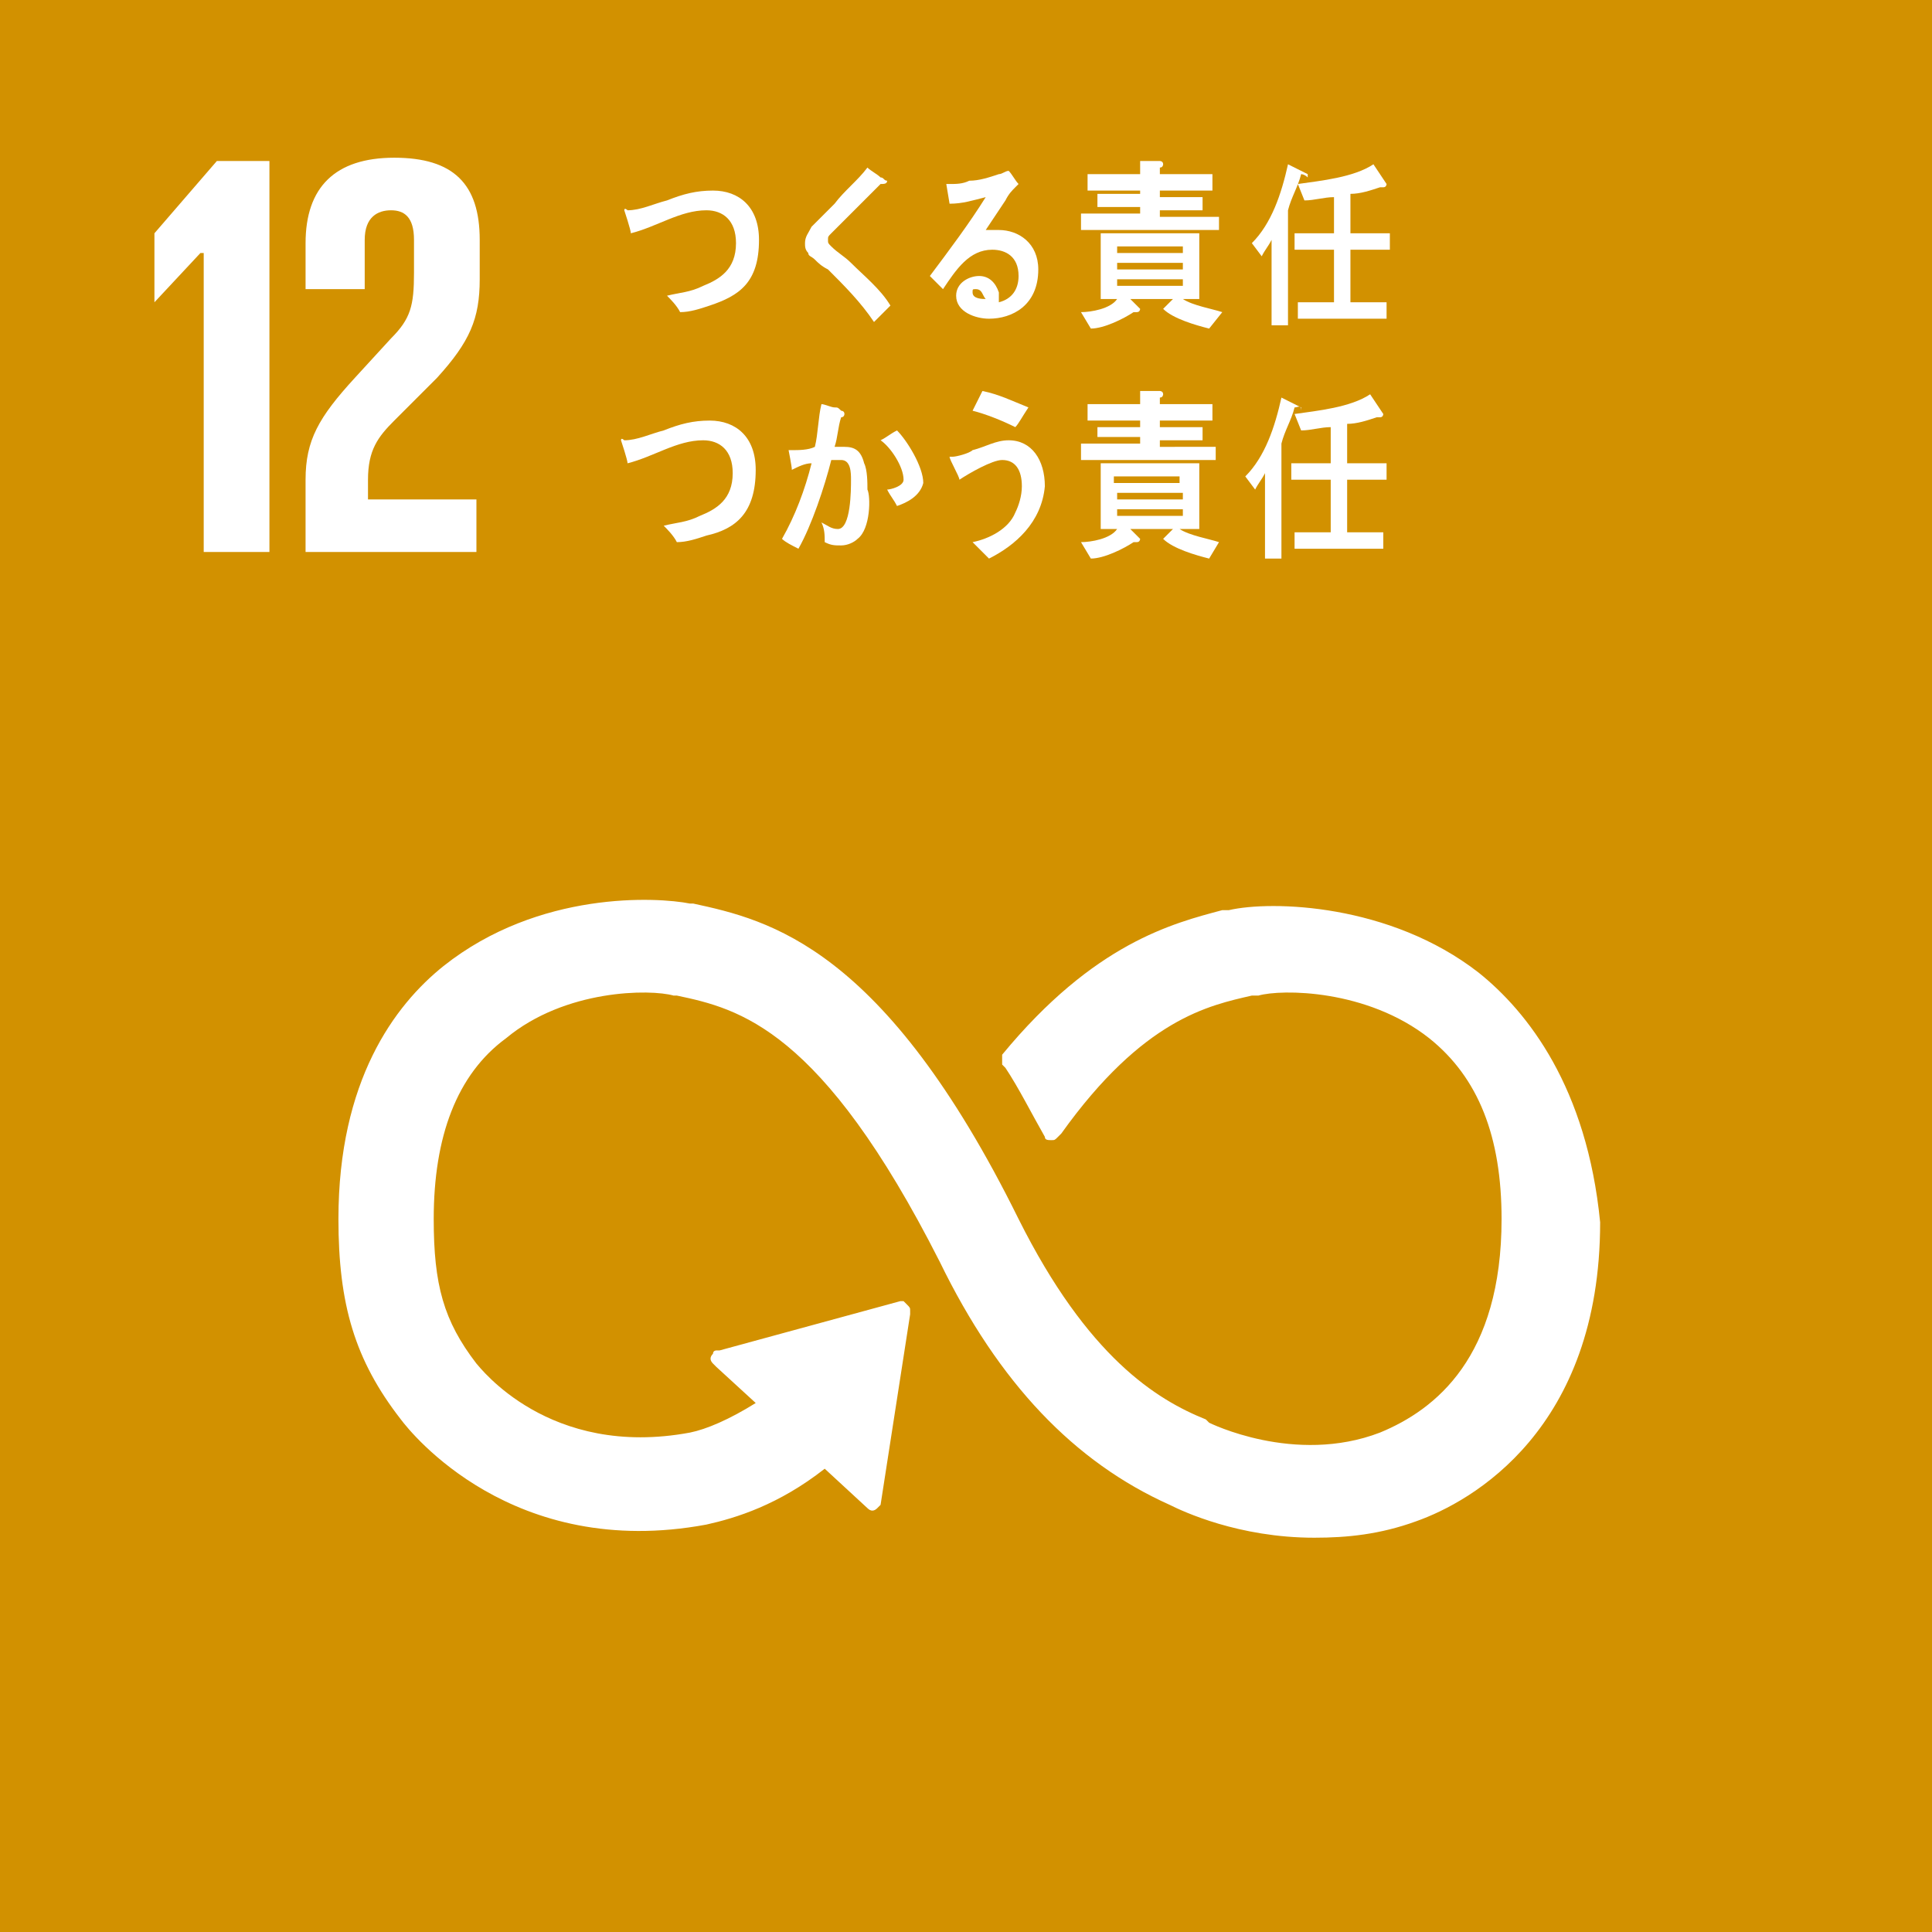 <?xml version="1.0" encoding="utf-8"?>
<!-- Generator: Adobe Illustrator 25.0.1, SVG Export Plug-In . SVG Version: 6.00 Build 0)  -->
<svg version="1.1" id="レイヤー_1" xmlns="http://www.w3.org/2000/svg" xmlns:xlink="http://www.w3.org/1999/xlink" x="0px"
	 y="0px" viewBox="0 0 58.8 58.8" style="enable-background:new 0 0 58.8 58.8;" xml:space="preserve">
<style type="text/css">
	.st0{fill:#D29100;}
	.st1{fill:#FFFFFF;}
	.st2{fill:none;}
</style>
<g>
	<rect class="st0" width="58.8" height="58.8"/>
	<path class="st1" d="M45,29.6c-2.7-2.1-6.3-2.2-7.6-1.9l-0.2,0c-1.5,0.4-3.9,1-6.7,4.4c0,0,0,0,0,0.1l0,0c0,0,0,0.1,0,0.1
		c0,0,0,0.1,0,0.1l0.1,0.1c0.4,0.6,0.8,1.4,1.2,2.1c0,0,0,0,0,0c0,0.1,0.1,0.1,0.2,0.1c0.1,0,0.1,0,0.2-0.1c0,0,0,0,0.1-0.1
		c2.5-3.5,4.5-3.9,5.8-4.2l0.2,0c0.7-0.2,3.3-0.2,5.2,1.3c1.5,1.2,2.2,3,2.2,5.5c0,4.2-2,5.8-3.7,6.5c-2.6,1-5.2-0.3-5.2-0.3
		l-0.1-0.1c-1.5-0.6-3.6-1.9-5.7-6.1c-4.1-8.3-7.6-9.1-9.9-9.6l-0.1,0c-1-0.2-4.6-0.4-7.5,1.9c-1.5,1.2-3.2,3.5-3.2,7.7
		c0,2.6,0.5,4.3,1.9,6.1c0.3,0.4,3.4,4.3,9.3,3.2c0.9-0.2,2.2-0.6,3.6-1.7l1.3,1.2c0.1,0.1,0.2,0.1,0.3,0c0,0,0.1-0.1,0.1-0.1v0
		l0.9-5.8l0-0.1c0-0.1,0-0.1-0.1-0.2c0,0-0.1-0.1-0.1-0.1l0,0l-0.1,0l-5.5,1.5l-0.1,0c0,0-0.1,0-0.1,0.1c-0.1,0.1-0.1,0.2,0,0.3
		l0.1,0.1l1.2,1.1c-0.8,0.5-1.5,0.8-2,0.9c-4.3,0.8-6.4-2-6.5-2.1l0,0c-1-1.3-1.3-2.4-1.3-4.4c0-2.5,0.7-4.4,2.2-5.5
		c1.8-1.5,4.4-1.5,5.1-1.3l0.1,0c1.9,0.4,4.4,1,8,8.1c1.8,3.7,4.1,6.1,7,7.4c0.4,0.2,2.1,1,4.4,1c1,0,2-0.1,3.1-0.5
		c1.7-0.6,5.6-2.8,5.6-9.1C48.3,33.1,46.5,30.8,45,29.6"/>
	<path class="st2" d="M45,29.6c-2.7-2.1-6.3-2.2-7.6-1.9l-0.2,0c-1.5,0.4-3.9,1-6.7,4.4c0,0,0,0,0,0.1l0,0c0,0,0,0.1,0,0.1
		c0,0,0,0.1,0,0.1l0.1,0.1c0.4,0.6,0.8,1.4,1.2,2.1c0,0,0,0,0,0c0,0.1,0.1,0.1,0.2,0.1c0.1,0,0.1,0,0.2-0.1c0,0,0,0,0.1-0.1
		c2.5-3.5,4.5-3.9,5.8-4.2l0.2,0c0.7-0.2,3.3-0.2,5.2,1.3c1.5,1.2,2.2,3,2.2,5.5c0,4.2-2,5.8-3.7,6.5c-2.6,1-5.2-0.3-5.2-0.3
		l-0.1-0.1c-1.5-0.6-3.6-1.9-5.7-6.1c-4.1-8.3-7.6-9.1-9.9-9.6l-0.1,0c-1-0.2-4.6-0.4-7.5,1.9c-1.5,1.2-3.2,3.5-3.2,7.7
		c0,2.6,0.5,4.3,1.9,6.1c0.3,0.4,3.4,4.3,9.3,3.2c0.9-0.2,2.2-0.6,3.6-1.7l1.3,1.2c0.1,0.1,0.2,0.1,0.3,0c0,0,0.1-0.1,0.1-0.1v0
		l0.9-5.8l0-0.1c0-0.1,0-0.1-0.1-0.2c0,0-0.1-0.1-0.1-0.1l0,0l-0.1,0l-5.5,1.5l-0.1,0c0,0-0.1,0-0.1,0.1c-0.1,0.1-0.1,0.2,0,0.3
		l0.1,0.1l1.2,1.1c-0.8,0.5-1.5,0.8-2,0.9c-4.3,0.8-6.4-2-6.5-2.1l0,0c-1-1.3-1.3-2.4-1.3-4.4c0-2.5,0.7-4.4,2.2-5.5
		c1.8-1.5,4.4-1.5,5.1-1.3l0.1,0c1.9,0.4,4.4,1,8,8.1c1.8,3.7,4.1,6.1,7,7.4c0.4,0.2,2.1,1,4.4,1c1,0,2-0.1,3.1-0.5
		c1.7-0.6,5.6-2.8,5.6-9.1C48.3,33.1,46.5,30.8,45,29.6"/>
	<path class="st1" d="M9.3,7.4v1.4h1.8V7.3c0-0.7,0.4-0.9,0.8-0.9c0.4,0,0.7,0.2,0.7,0.9v1c0,1-0.1,1.4-0.7,2l-1.1,1.2
		c-1.1,1.2-1.5,1.9-1.5,3.1v2.2h5.2v-1.6h-3.3v-0.6c0-0.9,0.3-1.3,0.8-1.8l1.3-1.3c1-1.1,1.3-1.8,1.3-3V7.3c0-1.7-0.8-2.5-2.6-2.5
		C10.2,4.8,9.3,5.7,9.3,7.4"/>
	<path class="st1" d="M21.6,9.3c-0.3,0.1-0.6,0.2-0.9,0.2c-0.1-0.2-0.3-0.4-0.4-0.5c0.4-0.1,0.7-0.1,1.1-0.3c0.5-0.2,1-0.5,1-1.3
		c0-0.7-0.4-1-0.9-1c-0.8,0-1.5,0.5-2.3,0.7c0-0.1-0.2-0.7-0.2-0.7c0-0.1,0.1,0,0.1,0c0.4,0,0.8-0.2,1.2-0.3
		c0.5-0.2,0.9-0.3,1.4-0.3c0.8,0,1.4,0.5,1.4,1.5C23.1,8.6,22.5,9,21.6,9.3"/>
	<path class="st1" d="M26.6,9.8c-0.4-0.6-0.9-1.1-1.4-1.6C25,8.1,24.9,8,24.8,7.9c-0.1-0.1-0.2-0.1-0.2-0.2
		c-0.1-0.1-0.1-0.2-0.1-0.3c0-0.2,0.1-0.3,0.2-0.5c0.2-0.2,0.5-0.5,0.7-0.7c0.3-0.4,0.7-0.7,1-1.1c0.1,0.1,0.3,0.2,0.4,0.3
		c0.1,0,0.1,0.1,0.2,0.1c0,0,0,0,0,0c0,0.1-0.1,0.1-0.2,0.1c-0.3,0.3-0.6,0.6-0.9,0.9c-0.1,0.1-0.3,0.3-0.4,0.4
		c-0.1,0.1-0.1,0.1-0.2,0.2c-0.1,0.1-0.1,0.1-0.1,0.2c0,0.1,0,0.1,0.1,0.2c0.2,0.2,0.4,0.3,0.6,0.5c0.4,0.4,0.9,0.8,1.2,1.3
		C26.9,9.5,26.7,9.7,26.6,9.8"/>
	<path class="st1" d="M30.1,9.7c-0.4,0-1-0.2-1-0.7c0-0.4,0.4-0.6,0.7-0.6c0.3,0,0.5,0.2,0.6,0.5c0,0.1,0,0.2,0,0.3
		C30.8,9.1,31,8.8,31,8.4c0-0.6-0.4-0.8-0.8-0.8c-0.7,0-1.1,0.6-1.5,1.2c-0.1-0.1-0.3-0.3-0.4-0.4C28.9,7.6,29.5,6.8,30,6
		c-0.4,0.1-0.7,0.2-1.1,0.2l-0.1-0.6c0.1,0,0.1,0,0.1,0c0.2,0,0.4,0,0.6-0.1c0.3,0,0.6-0.1,0.9-0.2c0.1,0,0.2-0.1,0.3-0.1
		c0.1,0.1,0.2,0.3,0.3,0.4c0,0-0.1,0.1-0.1,0.1c-0.1,0.1-0.2,0.2-0.3,0.4c-0.2,0.3-0.4,0.6-0.6,0.9c0.1,0,0.3,0,0.4,0
		c0.6,0,1.2,0.4,1.2,1.2C31.6,9.3,30.8,9.7,30.1,9.7 M29.7,8.8c-0.1,0-0.1,0-0.1,0.1c0,0.2,0.3,0.2,0.4,0.2
		C29.9,9,29.9,8.8,29.7,8.8"/>
	<path class="st1" d="M36.8,10c-0.4-0.1-1.1-0.3-1.4-0.6l0.3-0.3h-1.3l0.3,0.3c0,0,0,0.1-0.1,0.1c0,0-0.1,0-0.1,0
		c-0.3,0.2-0.9,0.5-1.3,0.5l-0.3-0.5c0.3,0,0.9-0.1,1.1-0.4h-0.5v-2h3v2H36c0.3,0.2,0.9,0.3,1.2,0.4L36.8,10z M32.9,6.9V6.5h1.8V6.3
		h-1.3V5.9h1.3V5.8h-1.6V5.3h1.6V4.9l0.6,0c0,0,0.1,0,0.1,0.1c0,0,0,0.1-0.1,0.1v0.2h1.6v0.5h-1.6v0.2h1.3v0.4h-1.3v0.2h1.8v0.4
		H32.9z M36,7.5h-2v0.2h2V7.5z M36,8h-2v0.2h2V8z M36,8.5h-2v0.2h2V8.5z"/>
	<path class="st1" d="M39.6,5.3c-0.1,0.4-0.3,0.7-0.4,1.1v3.5h-0.5V7.3c-0.1,0.2-0.2,0.3-0.3,0.5l-0.3-0.4c0.6-0.6,0.9-1.5,1.1-2.4
		l0.6,0.3c0,0,0,0,0,0.1C39.7,5.3,39.6,5.3,39.6,5.3 M41.1,7.6v1.6h1.1v0.5h-2.7V9.2h1.1V7.6h-1.2V7.1h1.2V6c-0.3,0-0.6,0.1-0.9,0.1
		l-0.2-0.5c0.7-0.1,1.7-0.2,2.3-0.6l0.4,0.6c0,0,0,0.1-0.1,0.1c0,0-0.1,0-0.1,0c-0.3,0.1-0.6,0.2-0.9,0.2v1.2h1.2v0.5H41.1z"/>
	<path class="st1" d="M21.5,16.3c-0.3,0.1-0.6,0.2-0.9,0.2c-0.1-0.2-0.3-0.4-0.4-0.5c0.4-0.1,0.7-0.1,1.1-0.3c0.5-0.2,1-0.5,1-1.3
		c0-0.7-0.4-1-0.9-1c-0.8,0-1.5,0.5-2.3,0.7c0-0.1-0.2-0.7-0.2-0.7c0-0.1,0.1,0,0.1,0c0.4,0,0.8-0.2,1.2-0.3
		c0.5-0.2,0.9-0.3,1.4-0.3c0.8,0,1.4,0.5,1.4,1.5C23,15.6,22.4,16.1,21.5,16.3"/>
	<path class="st1" d="M26.1,16.4c-0.1,0.1-0.3,0.2-0.5,0.2c-0.2,0-0.3,0-0.5-0.1c0-0.2,0-0.4-0.1-0.6c0.2,0.1,0.3,0.2,0.5,0.2
		c0.4,0,0.4-1.2,0.4-1.5c0-0.2,0-0.6-0.3-0.6c-0.1,0-0.2,0-0.3,0c-0.2,0.8-0.6,2-1,2.7c-0.2-0.1-0.4-0.2-0.5-0.3
		c0.4-0.7,0.7-1.5,0.9-2.3c-0.2,0-0.4,0.1-0.6,0.2c0-0.1-0.1-0.6-0.1-0.6c0,0,0,0,0,0c0,0,0.1,0,0.1,0c0.2,0,0.5,0,0.7-0.1
		c0.1-0.4,0.1-0.9,0.2-1.3c0.1,0,0.3,0.1,0.4,0.1c0.1,0,0.1,0,0.2,0.1c0,0,0.1,0,0.1,0.1c0,0,0,0.1-0.1,0.1
		c-0.1,0.3-0.1,0.6-0.2,0.9c0.1,0,0.2,0,0.3,0c0.3,0,0.5,0.1,0.6,0.5c0.1,0.2,0.1,0.6,0.1,0.8C26.5,15.1,26.5,16.1,26.1,16.4
		 M27.3,15.4c-0.1-0.2-0.2-0.3-0.3-0.5c0.1,0,0.5-0.1,0.5-0.3c0-0.4-0.4-1-0.7-1.2c0.2-0.1,0.3-0.2,0.5-0.3c0.3,0.3,0.8,1.1,0.8,1.6
		C28,15.1,27.6,15.3,27.3,15.4"/>
	<path class="st1" d="M30.1,17c-0.2-0.2-0.3-0.3-0.5-0.5c0.5-0.1,1.1-0.4,1.3-0.9c0.1-0.2,0.2-0.5,0.2-0.8c0-0.5-0.2-0.8-0.6-0.8
		c-0.3,0-1,0.4-1.3,0.6c0-0.1-0.3-0.6-0.3-0.7c0,0,0,0,0.1,0c0.1,0,0.5-0.1,0.6-0.2c0.4-0.1,0.7-0.3,1.1-0.3c0.7,0,1.1,0.6,1.1,1.4
		C31.7,15.9,30.9,16.6,30.1,17 M30.9,13c-0.4-0.2-0.9-0.4-1.3-0.5c0.1-0.2,0.2-0.4,0.3-0.6c0.5,0.1,0.9,0.3,1.4,0.5
		C31.1,12.7,31,12.9,30.9,13"/>
	<path class="st1" d="M36.8,17c-0.4-0.1-1.1-0.3-1.4-0.6l0.3-0.3h-1.3l0.3,0.3c0,0,0,0.1-0.1,0.1c0,0-0.1,0-0.1,0
		c-0.3,0.2-0.9,0.5-1.3,0.5l-0.3-0.5c0.3,0,0.9-0.1,1.1-0.4h-0.5v-2h3v2h-0.6c0.3,0.2,0.9,0.3,1.2,0.4L36.8,17z M32.9,13.9v-0.4h1.8
		v-0.2h-1.3V13h1.3v-0.2h-1.6v-0.5h1.6v-0.4l0.6,0c0,0,0.1,0,0.1,0.1c0,0,0,0.1-0.1,0.1v0.2h1.6v0.5h-1.6V13h1.3v0.4h-1.3v0.2H37
		v0.4H32.9z M35.9,14.5h-2v0.2h2V14.5z M36,15h-2v0.2h2V15z M36,15.5h-2v0.2h2V15.5z"/>
	<path class="st1" d="M39.4,12.4c-0.1,0.4-0.3,0.7-0.4,1.1v3.5h-0.5v-2.6c-0.1,0.2-0.2,0.3-0.3,0.5l-0.3-0.4
		c0.6-0.6,0.9-1.5,1.1-2.4l0.6,0.3c0,0,0,0,0,0.1C39.6,12.3,39.5,12.4,39.4,12.4 M41,14.6v1.6h1.1v0.5h-2.7v-0.5h1.1v-1.6h-1.2v-0.5
		h1.2v-1.1c-0.3,0-0.6,0.1-0.9,0.1l-0.2-0.5c0.7-0.1,1.7-0.2,2.3-0.6l0.4,0.6c0,0,0,0.1-0.1,0.1c0,0-0.1,0-0.1,0
		c-0.3,0.1-0.6,0.2-0.9,0.2v1.2h1.2v0.5H41z"/>
	<polygon class="st1" points="6.1,7.7 6.2,7.7 6.2,16.8 8.2,16.8 8.2,4.9 6.6,4.9 4.7,7.1 4.7,9.2 4.7,9.2 	"/>
</g>
</svg>
